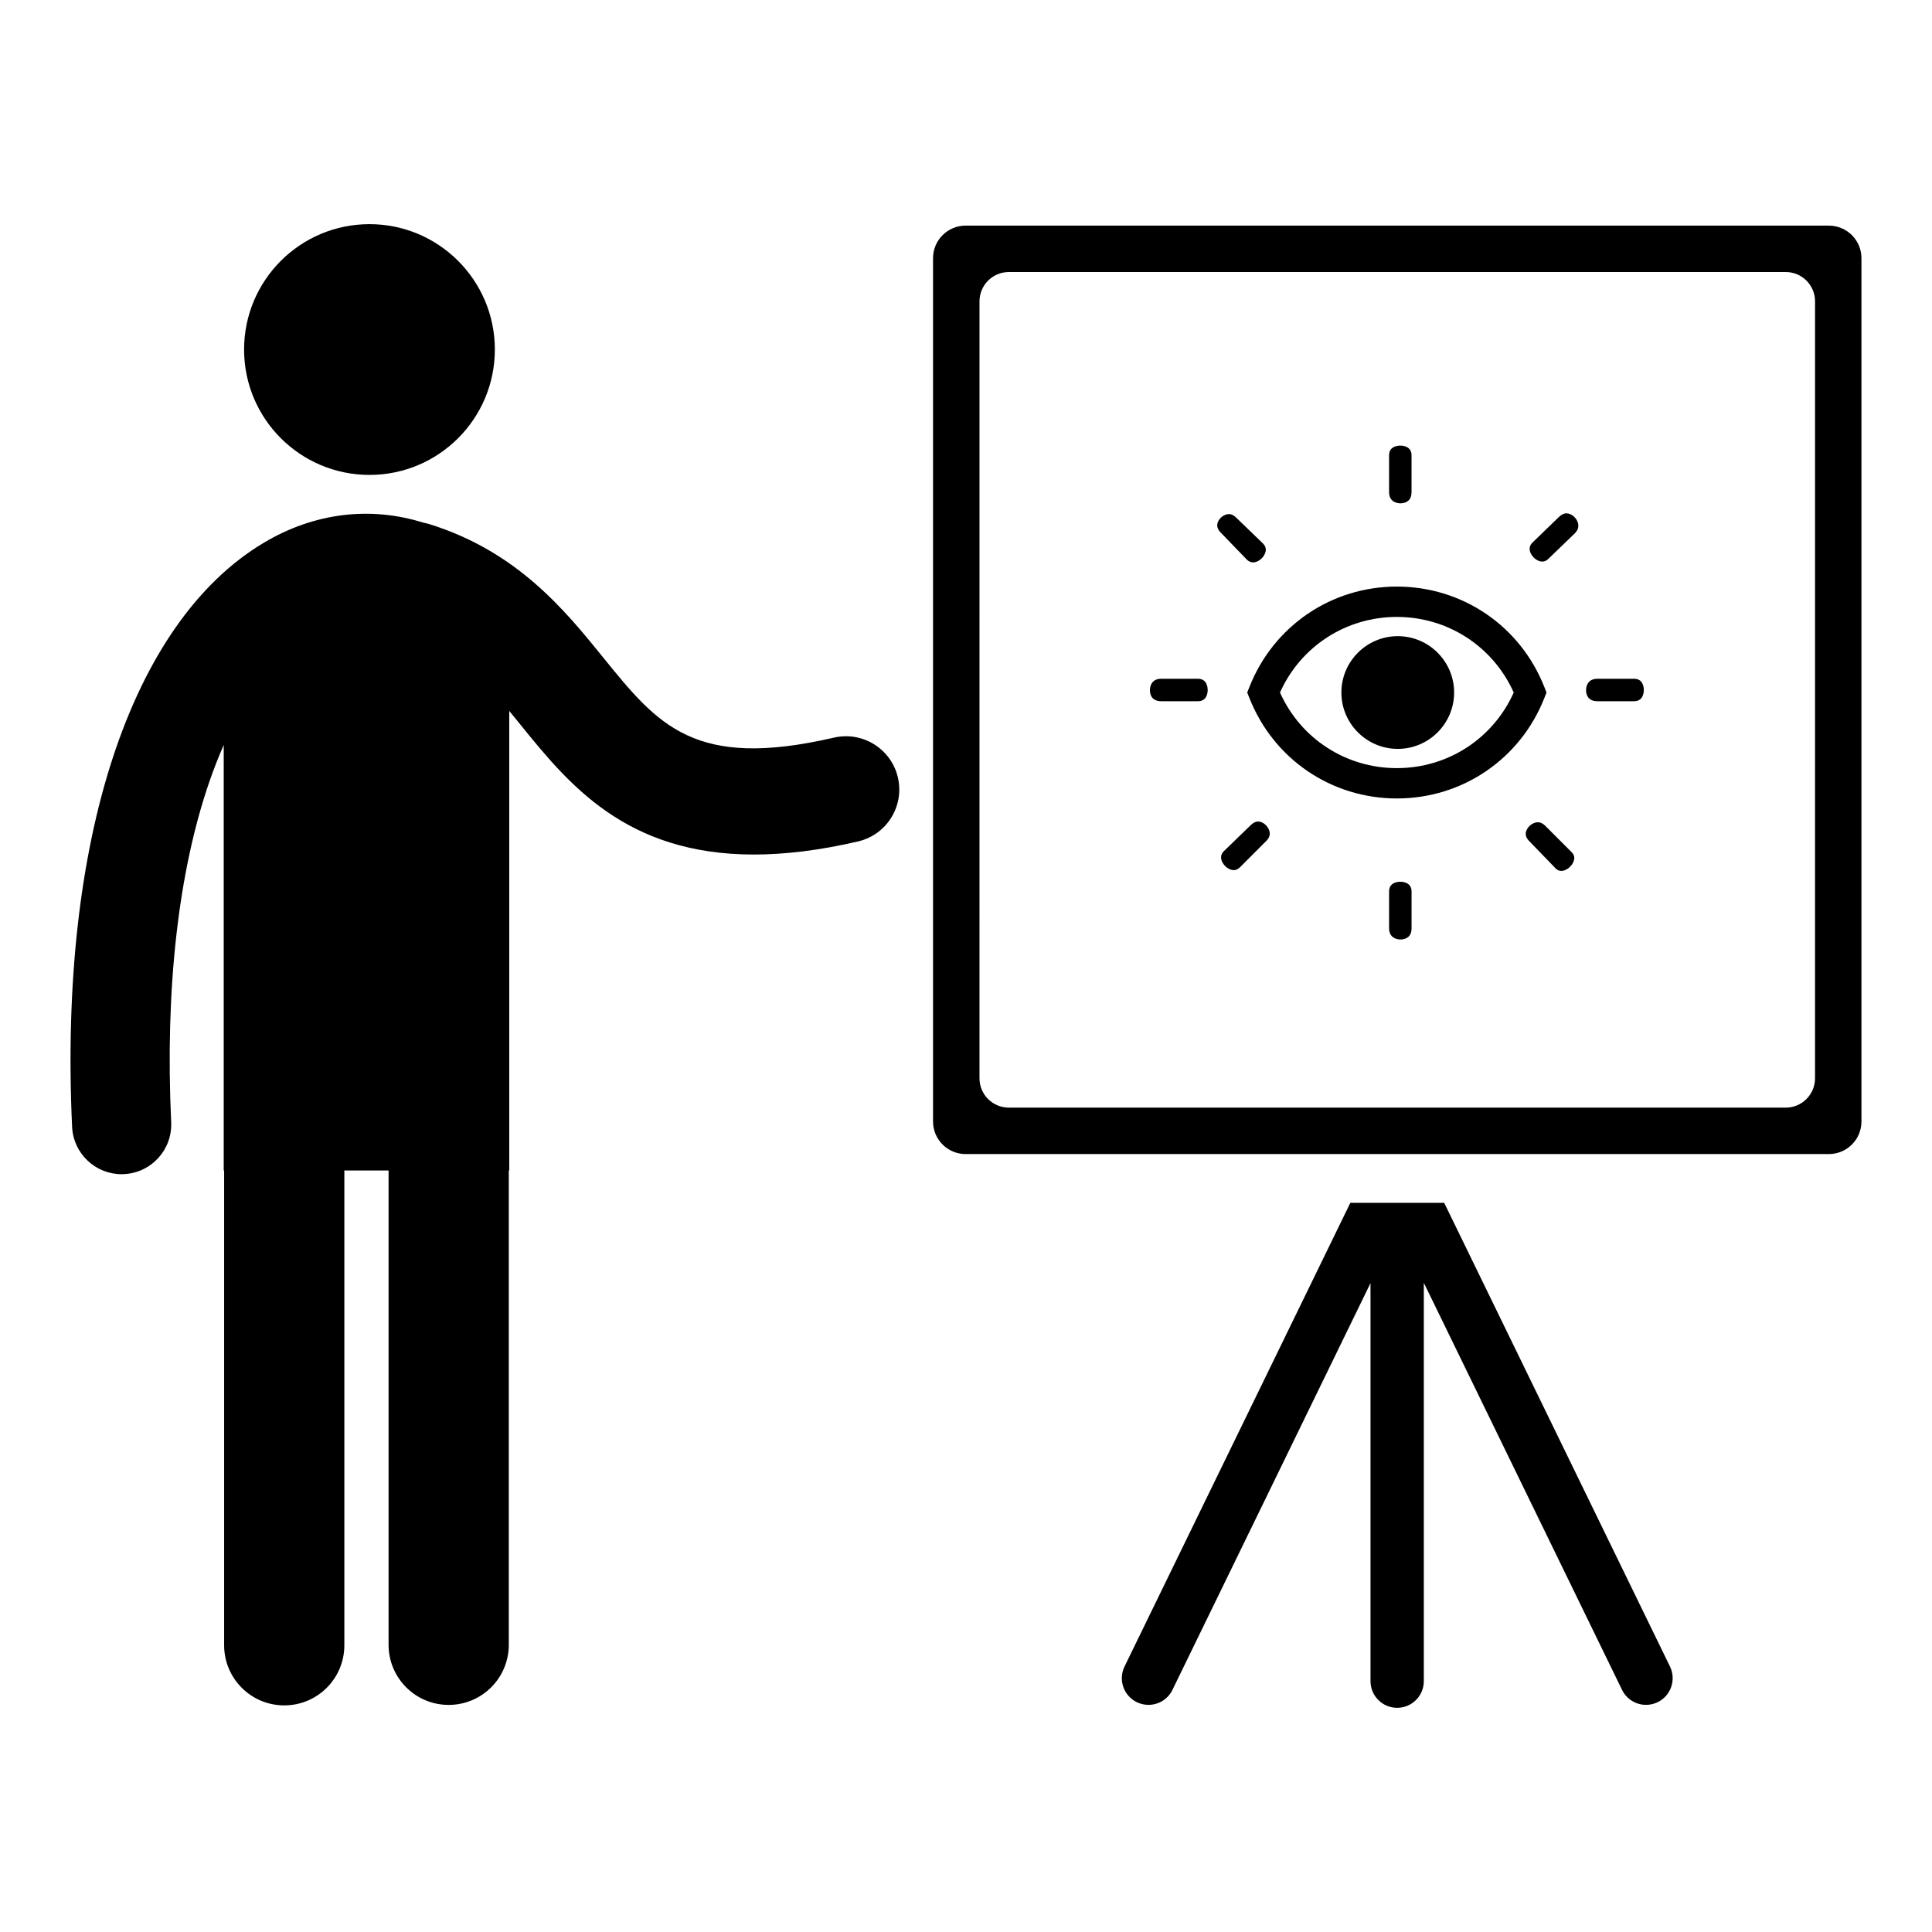<?xml version="1.0" encoding="UTF-8"?>
<!-- Uploaded to: ICON Repo, www.svgrepo.com, Generator: ICON Repo Mixer Tools -->
<svg fill="#000000" width="800px" height="800px" version="1.1" viewBox="144 144 512 512" xmlns="http://www.w3.org/2000/svg">
 <g>
  <path d="m275.14 236.63c0 18.352-14.875 33.227-33.227 33.227-18.352 0-33.227-14.875-33.227-33.227 0-18.352 14.875-33.227 33.227-33.227 18.352 0 33.227 14.875 33.227 33.227"/>
  <path d="m365 339.48c-37.004 8.559-46.594-3.281-61.113-21.191-10.145-12.527-22.777-28.113-46.051-35.371-0.539-0.168-1.078-0.297-1.621-0.398-14.059-4.426-28.973-2.66-42.371 5.352-35.305 21.129-54.273 78.98-50.734 154.77 0.328 7.035 6.144 12.531 13.121 12.531 0.203 0 0.41-0.008 0.617-0.02 7.254-0.336 12.855-6.492 12.516-13.746-1.641-35.145 1.867-66.371 10.141-90.305 1.168-3.383 2.441-6.606 3.785-9.676v112.77h0.109v125.82c0 8.797 7.129 15.93 15.93 15.93 8.797 0 15.93-7.129 15.93-15.93v-125.83h11.719v125.7c0 8.805 7.129 15.934 15.93 15.934s15.93-7.125 15.93-15.934v-125.7h0.121v-121.78c0.988 1.199 1.977 2.418 2.984 3.66 12.684 15.648 27.867 34.395 61.836 34.395 8.066 0 17.195-1.055 27.598-3.465 7.598-1.758 12.34-9.344 10.578-16.949-1.762-7.586-9.348-12.324-16.953-10.566z"/>
  <path d="m526.73 462.77h-24.879l-59.84 122.88c-1.707 3.508-0.246 7.734 3.258 9.445 0.996 0.488 2.051 0.711 3.09 0.711 2.617 0 5.133-1.457 6.352-3.973l52.488-107.79v105.48c0 3.902 3.164 7.066 7.066 7.066s7.062-3.164 7.062-7.066v-105.57l52.531 107.88c1.227 2.512 3.738 3.973 6.356 3.973 1.039 0 2.09-0.227 3.09-0.711 3.508-1.711 4.965-5.938 3.262-9.445z"/>
  <path d="m628.67 203.79h-228.77c-4.769 0-8.637 3.863-8.637 8.633v228.78c0 4.769 3.867 8.637 8.637 8.637h228.77c4.769 0 8.633-3.867 8.633-8.637v-228.78c0-4.766-3.863-8.629-8.633-8.629zm-3.668 225.97c0 4.293-3.477 7.773-7.769 7.773h-205.89c-4.293 0-7.769-3.481-7.769-7.773l0.004-205.9c0-4.293 3.477-7.769 7.769-7.769h205.89c4.289 0 7.769 3.477 7.769 7.769z"/>
  <path d="m553.26 326.05c-6.375-16.156-21.711-26.602-39.074-26.602-17.359 0-32.699 10.438-39.074 26.598l-0.586 1.477 0.586 1.477c6.375 16.156 21.711 26.602 39.074 26.602 17.359 0 32.699-10.445 39.074-26.602l0.582-1.477zm-39.078 21.512c-13.504 0-25.492-7.812-30.973-20.035 5.484-12.223 17.473-20.035 30.973-20.035 13.504 0.004 25.492 7.816 30.973 20.039-5.481 12.219-17.469 20.031-30.973 20.031z"/>
  <path d="m514.42 312.59c-8.238 0-14.938 6.699-14.938 14.938 0 8.234 6.703 14.934 14.938 14.934 8.238 0 14.938-6.699 14.938-14.934 0-8.238-6.699-14.938-14.938-14.938z"/>
  <path d="m461.48 323.88h-9.734c-2.785 0-3.004 2.328-3.004 3.039 0 0.875 0.289 2.91 3.004 2.91h9.734c2.379 0 2.566-2.277 2.566-2.973 0-0.695-0.188-2.977-2.566-2.977z"/>
  <path d="m474.44 292.32c0.477 0.449 1.047 0.719 1.656 0.719 1.219 0 2.594-1.035 3.141-2.356 0.555-1.336-0.059-2.172-0.57-2.684l-6.902-6.672c-0.738-0.766-1.395-1.086-2.094-1.086-1.16 0-2.441 0.922-2.914 2.09-0.414 1.02-0.125 1.977 0.875 2.941z"/>
  <path d="m477.42 361.71c-0.688 0-1.383 0.359-2.059 1.059l-7.039 6.812c-0.742 0.777-0.93 1.66-0.492 2.691 0.555 1.305 1.93 2.324 3.137 2.324 0.59 0 1.133-0.262 1.668-0.793l6.949-6.953c0.922-0.922 1.148-1.895 0.691-2.992-0.508-1.223-1.734-2.148-2.856-2.148z"/>
  <path d="m559.13 280.04c-0.688 0-1.375 0.344-2.043 1.008l-6.996 6.766c-0.738 0.77-0.926 1.66-0.488 2.695 0.551 1.297 1.93 2.32 3.137 2.32 0.59 0 1.133-0.258 1.668-0.793l6.996-6.758c0.875-0.914 1.109-1.957 0.629-3.094-0.516-1.223-1.766-2.144-2.902-2.144z"/>
  <path d="m515.1 377.67c-0.695 0-2.977 0.184-2.977 2.57v9.727c0 2.789 2.332 3.008 3.043 3.008 0.816 0 1.57-0.262 2.078-0.715 0.551-0.5 0.832-1.266 0.832-2.293v-9.727c-0.004-2.387-2.281-2.57-2.977-2.57z"/>
  <path d="m515.16 277.39c0.816 0 1.57-0.262 2.078-0.715 0.551-0.496 0.832-1.27 0.832-2.289v-9.727c0-2.387-2.277-2.57-2.973-2.57-0.699 0-2.977 0.184-2.977 2.57v9.727c-0.004 2.789 2.328 3.004 3.039 3.004z"/>
  <path d="m553.48 362.82c-0.613-0.613-1.25-0.914-1.93-0.914-1.207 0-2.535 0.953-3.031 2.172-0.414 1.023-0.129 1.992 0.875 2.961l6.816 7.047c0.633 0.637 1.195 0.715 1.559 0.715 1.219 0.004 2.66-1.086 3.215-2.426 0.535-1.293-0.012-2.074-0.551-2.606z"/>
  <path d="m577.06 323.88h-9.727c-2.785 0-3.008 2.328-3.008 3.039 0 0.879 0.293 2.91 3.008 2.91h9.727c2.383 0 2.57-2.277 2.57-2.973-0.004-0.695-0.188-2.977-2.57-2.977z"/>
 </g>
</svg>